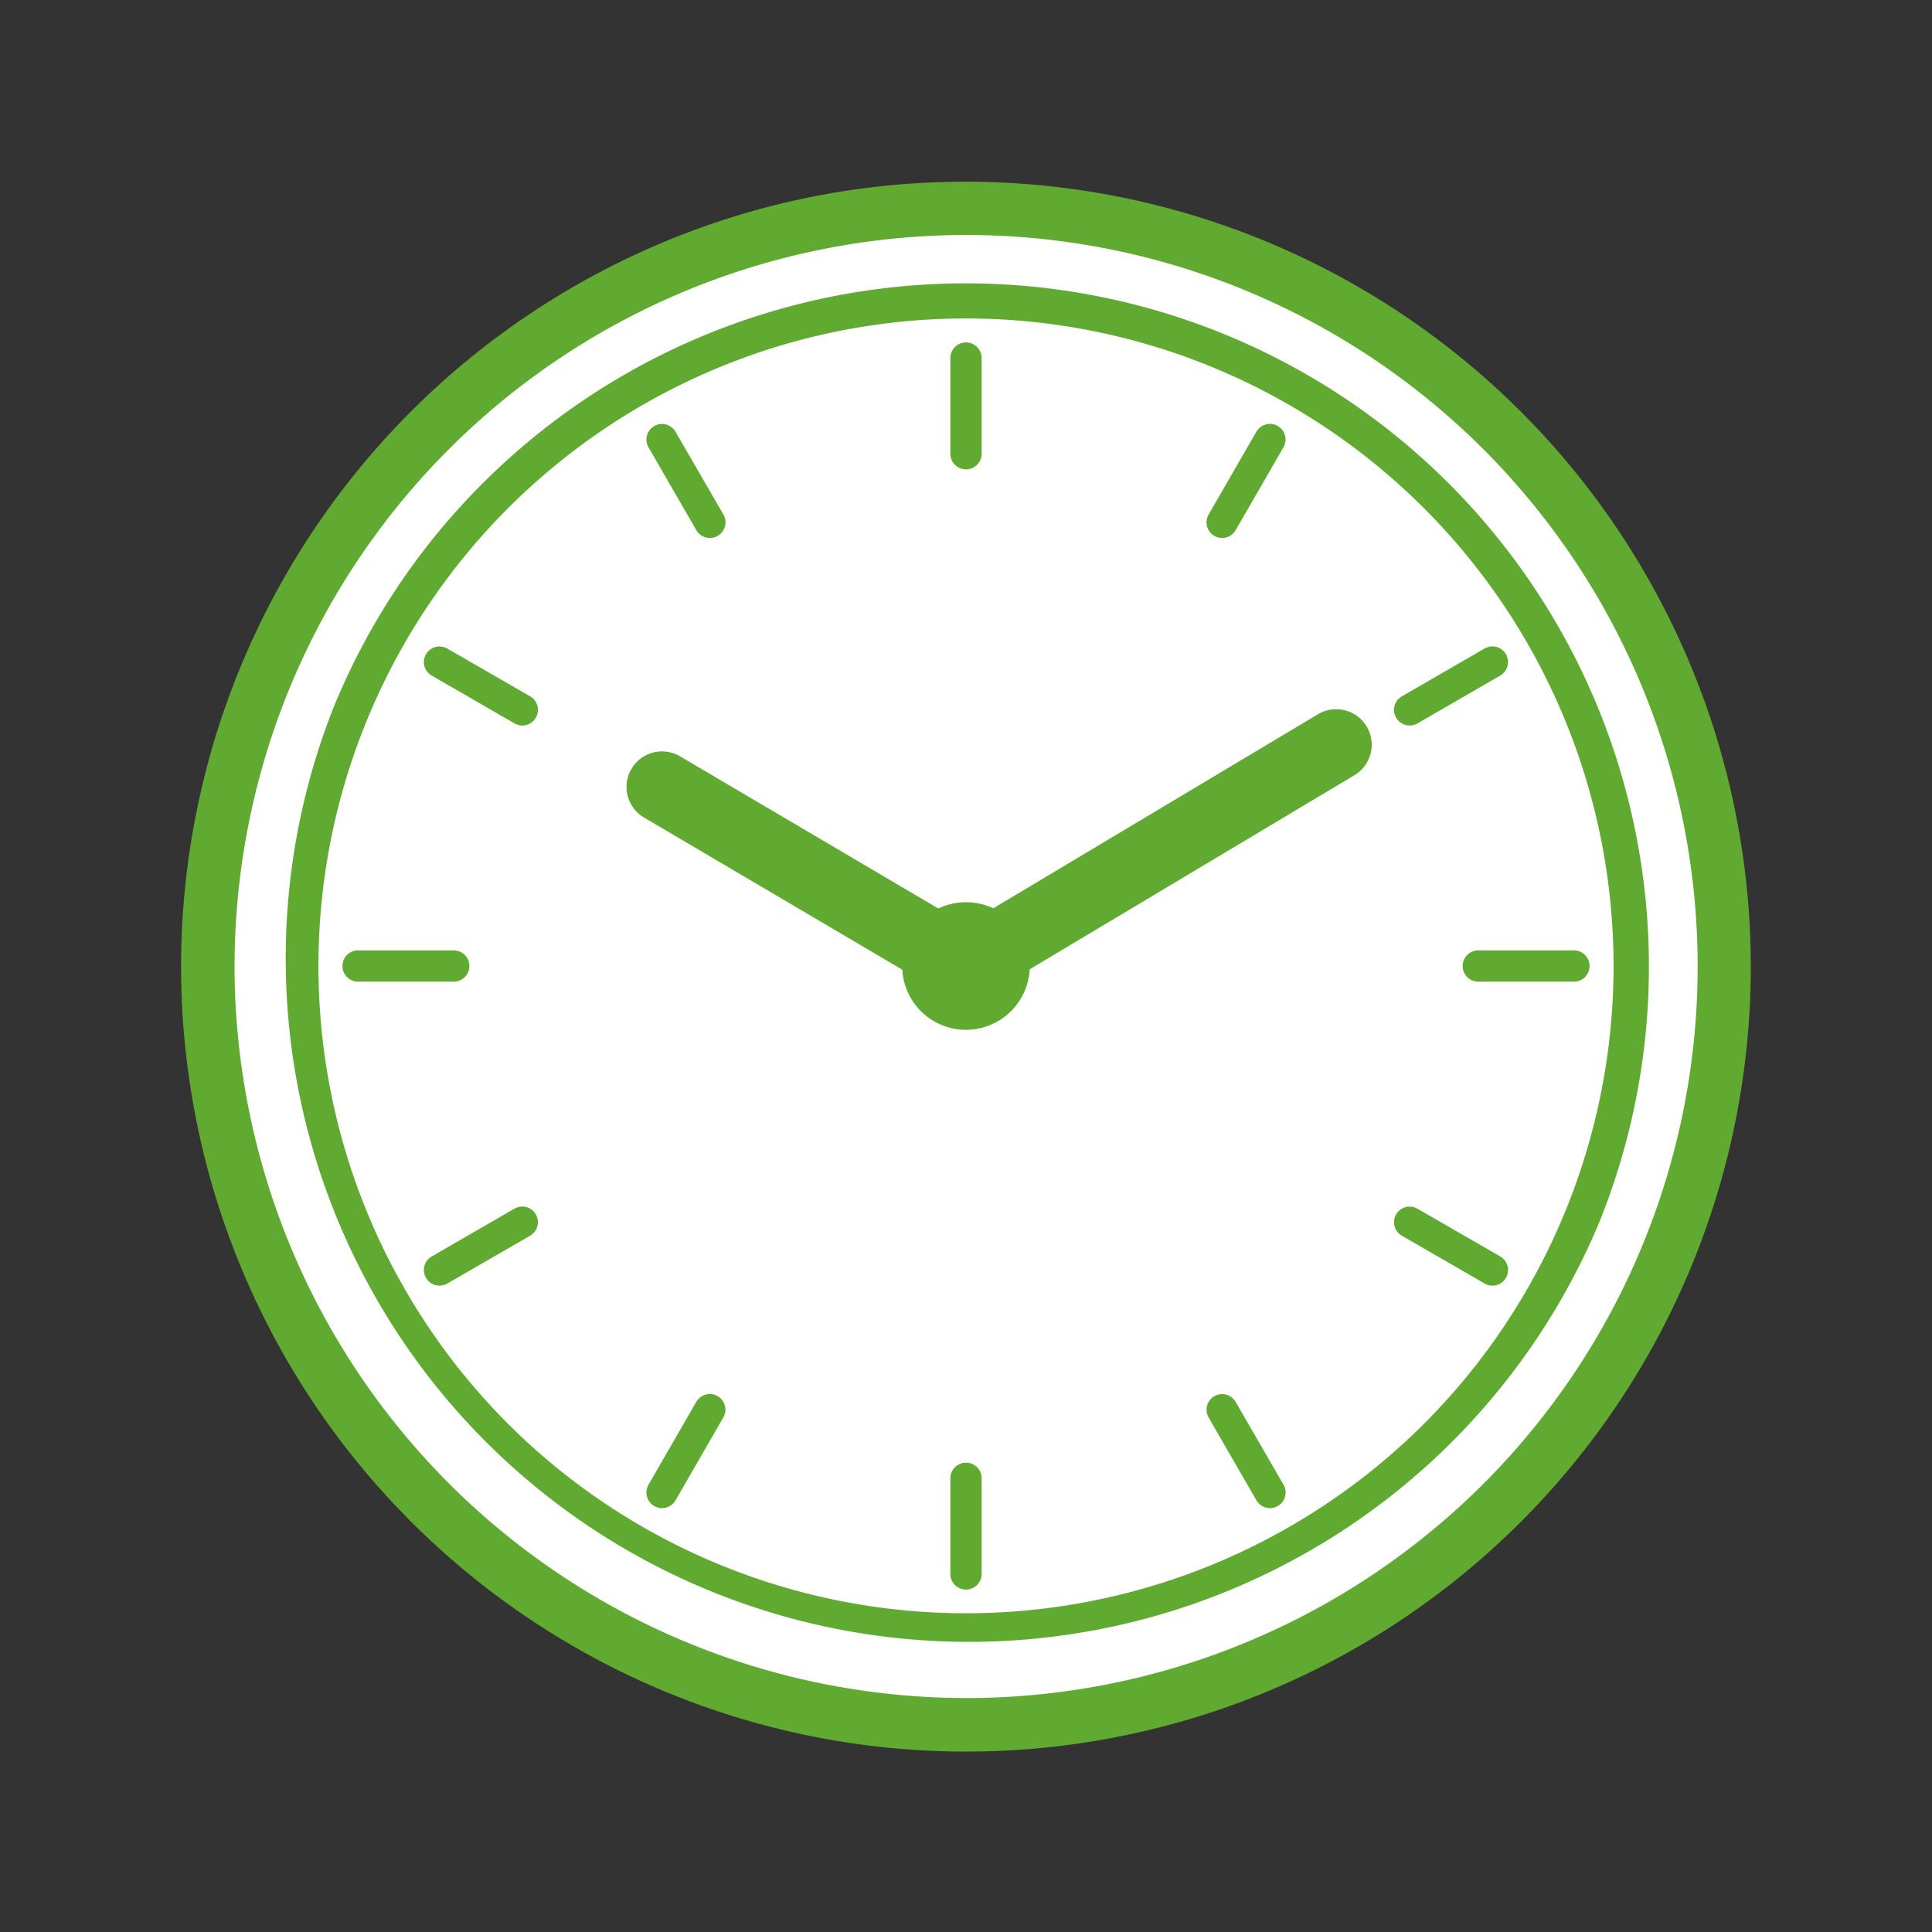 <svg xmlns="http://www.w3.org/2000/svg" width="108.792" height="108.792" viewBox="0 0 108.792 108.792">
  <rect x="0" y="0" width="108.792" height="108.792" fill="#333333" stroke="none"/>
  <g id="グループ_10035" data-name="グループ 10035" transform="translate(-326.995 -1007.973)">
    <circle id="楕円形_347" data-name="楕円形 347" cx="42.676" cy="42.676" r="42.676" transform="matrix(1, -0.029, 0.029, 1, 337.484, 1020.961)" fill="#fff"/>
    <path id="楕円形_347_-_アウトライン" data-name="楕円形 347 - アウトライン" d="M42.676-1.5a44.187,44.187,0,0,1,17.2,84.88A44.187,44.187,0,0,1,25.48,1.972,43.9,43.9,0,0,1,42.676-1.5Zm0,85.352A41.176,41.176,0,1,0,1.5,42.676,41.223,41.223,0,0,0,42.676,83.852Z" transform="matrix(1, -0.029, 0.029, 1, 337.484, 1020.961)" fill="#61aa31"/>
    <path id="楕円形_348" data-name="楕円形 348" d="M37.464-1A38.474,38.474,0,0,1,52.436,72.9,38.474,38.474,0,0,1,22.492,2.023,38.224,38.224,0,0,1,37.464-1Zm0,74.928A36.464,36.464,0,1,0,1,37.464,36.505,36.505,0,0,0,37.464,73.928Z" transform="translate(328.409 1062.37) rotate(-45)" fill="#61aa31"/>
    <path id="パス_67662" data-name="パス 67662" d="M404.3,1082.185a3.093,3.093,0,1,1-3.093-3.093A3.093,3.093,0,0,1,404.3,1082.185Z" transform="translate(-19.816 -19.815)" fill="#61aa31"/>
    <path id="パス_67662_-_アウトライン" data-name="パス 67662 - アウトライン" d="M401.207,1085.778a3.593,3.593,0,1,1,3.593-3.593A3.6,3.6,0,0,1,401.207,1085.778Zm0-6.186a2.593,2.593,0,1,0,2.593,2.593A2.6,2.6,0,0,0,401.207,1079.592Z" transform="translate(-19.816 -19.815)" fill="#61aa31"/>
    <path id="線_768" data-name="線 768" d="M0,6.265a.881.881,0,0,1-.881-.881V0A.881.881,0,0,1,0-.881.881.881,0,0,1,.881,0V5.384A.881.881,0,0,1,0,6.265Z" transform="translate(381.391 1028.137)" fill="#61aa31"/>
    <path id="線_769" data-name="線 769" d="M2.693,5.544A.881.881,0,0,1,1.929,5.1L-.763.441a.881.881,0,0,1,.323-1.2.881.881,0,0,1,1.2.323L3.455,4.222a.881.881,0,0,1-.762,1.322Z" transform="translate(364.275 1032.723)" fill="#61aa31"/>
    <path id="線_770" data-name="線 770" d="M4.662,3.573a.877.877,0,0,1-.44-.118L-.441.763a.881.881,0,0,1-.323-1.2.881.881,0,0,1,1.2-.323L5.1,1.929a.881.881,0,0,1-.441,1.645Z" transform="translate(351.745 1045.253)" fill="#61aa31"/>
    <path id="線_771" data-name="線 771" d="M5.384.881H0A.881.881,0,0,1-.881,0,.881.881,0,0,1,0-.881H5.384A.881.881,0,0,1,6.266,0,.881.881,0,0,1,5.384.881Z" transform="translate(347.159 1062.37)" fill="#61aa31"/>
    <path id="線_772" data-name="線 772" d="M0,3.573a.881.881,0,0,1-.764-.441.881.881,0,0,1,.323-1.2L4.222-.763a.881.881,0,0,1,1.2.323A.881.881,0,0,1,5.1.763L.441,3.455A.877.877,0,0,1,0,3.573Z" transform="translate(351.745 1076.794)" fill="#61aa31"/>
    <path id="線_773" data-name="線 773" d="M0,5.544a.877.877,0,0,1-.44-.118.881.881,0,0,1-.323-1.2L1.929-.441a.881.881,0,0,1,1.2-.323.881.881,0,0,1,.323,1.2L.763,5.1A.881.881,0,0,1,0,5.544Z" transform="translate(364.275 1087.353)" fill="#61aa31"/>
    <path id="線_774" data-name="線 774" d="M0,6.265a.881.881,0,0,1-.881-.881V0A.881.881,0,0,1,0-.881.881.881,0,0,1,.881,0V5.384A.881.881,0,0,1,0,6.265Z" transform="translate(381.391 1091.218)" fill="#61aa31"/>
    <path id="線_775" data-name="線 775" d="M2.693,5.544A.881.881,0,0,1,1.929,5.1L-.763.441a.881.881,0,0,1,.323-1.2.881.881,0,0,1,1.2.323L3.455,4.222a.881.881,0,0,1-.762,1.322Z" transform="translate(395.815 1087.353)" fill="#61aa31"/>
    <path id="線_776" data-name="線 776" d="M4.662,3.573a.877.877,0,0,1-.44-.118L-.441.763a.881.881,0,0,1-.323-1.2.881.881,0,0,1,1.2-.323L5.1,1.929a.881.881,0,0,1-.441,1.645Z" transform="translate(406.374 1076.794)" fill="#61aa31"/>
    <path id="線_777" data-name="線 777" d="M5.384.881H0A.881.881,0,0,1-.881,0,.881.881,0,0,1,0-.881H5.384A.881.881,0,0,1,6.265,0,.881.881,0,0,1,5.384.881Z" transform="translate(410.239 1062.37)" fill="#61aa31"/>
    <path id="線_778" data-name="線 778" d="M0,3.573a.881.881,0,0,1-.764-.441.881.881,0,0,1,.323-1.2L4.222-.763a.881.881,0,0,1,1.2.323A.881.881,0,0,1,5.1.763L.441,3.455A.877.877,0,0,1,0,3.573Z" transform="translate(406.374 1045.253)" fill="#61aa31"/>
    <path id="線_779" data-name="線 779" d="M0,5.544a.877.877,0,0,1-.44-.118.881.881,0,0,1-.323-1.2L1.929-.441a.881.881,0,0,1,1.2-.323.881.881,0,0,1,.323,1.2L.763,5.1A.881.881,0,0,1,0,5.544Z" transform="translate(395.815 1032.723)" fill="#61aa31"/>
    <path id="パス_67663" data-name="パス 67663" d="M395.637,1080.464a2,2,0,0,1-1.016-.277L377.5,1070.1a2,2,0,0,1,2.031-3.446l16.094,9.485,19.832-11.851a2,2,0,1,1,2.052,3.434l-20.851,12.46A2,2,0,0,1,395.637,1080.464Z" transform="translate(-14.246 -16.095)" fill="#61aa31"/>
  </g>
</svg>
